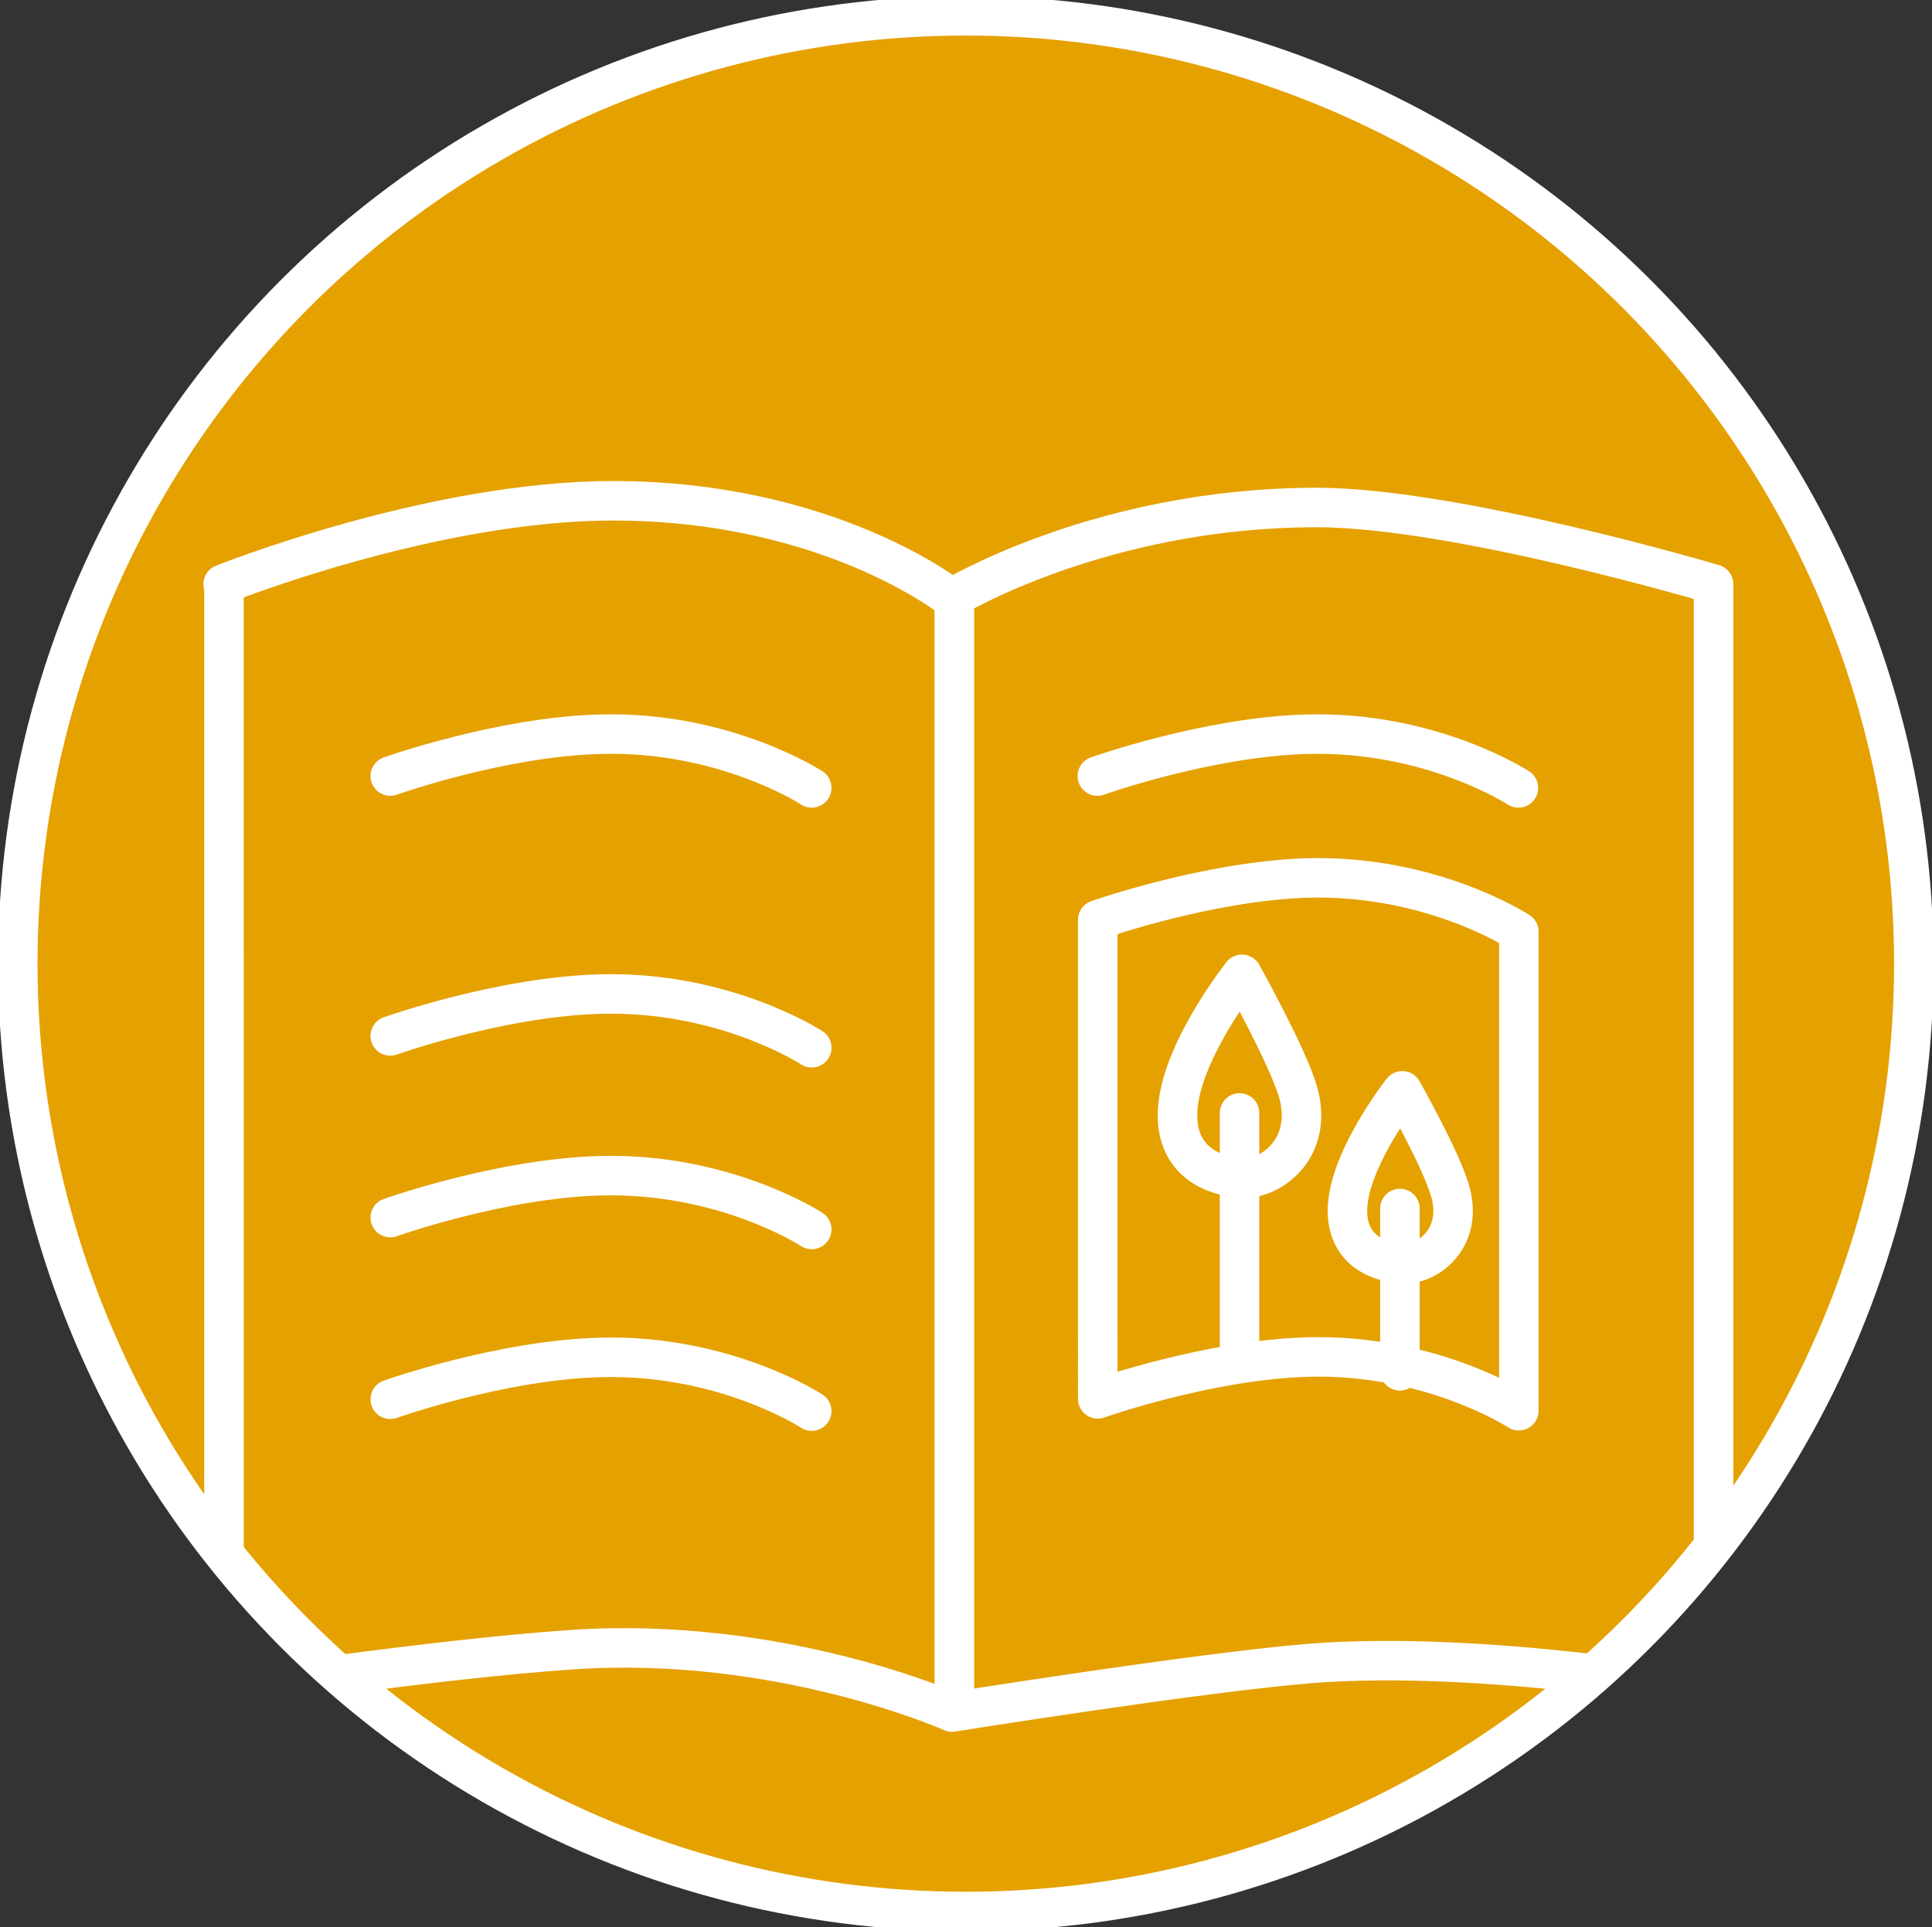 <svg xmlns="http://www.w3.org/2000/svg" xmlns:xlink="http://www.w3.org/1999/xlink" viewBox="0 0 48.91 48.8" xml:space="preserve"><rect x="0" y="0" width="48.91" height="48.8" fill="#333333" stroke="none"/><path fill="#E5A100" d="M24.45 48.4c13.25 0 24-10.75 24-24s-10.74-24-24-24-24 10.74-24 24 10.75 24 24 24"/><defs><path id="a" d="M.45 24.4c0 13.25 10.74 24 24 24s24-10.75 24-24-10.74-24-24-24-24 10.74-24 24"/></defs><clipPath id="b"><use xlink:href="#a" overflow="visible"/></clipPath><path clip-path="url(#b)" fill="none" stroke="#FFF" stroke-linecap="round" stroke-linejoin="round" d="M5.65 14.79s5.27-2.11 9.87-2.11c5.47 0 8.57 2.47 8.57 2.47s3.77-2.3 9.24-2.3c3.53 0 10.05 1.94 10.05 1.94v28.03s-5.82-1.05-10.22-.7c-2.81.23-9.06 1.23-9.06 1.23s-4.34-1.94-9.62-1.58c-3.52.24-8.81 1.05-8.81 1.05V14.79h-.02z"/><path fill="none" stroke="#FFF" stroke-linecap="round" stroke-linejoin="round" d="M9.88 19.65s2.81-1 5.34-1.06c3.13-.08 5.33 1.36 5.33 1.36M9.88 26.23s2.81-1 5.34-1.06c3.13-.08 5.33 1.36 5.33 1.36m-10.67 4.3s2.81-1 5.34-1.06c3.13-.08 5.33 1.36 5.33 1.36m-10.67 4.3s2.81-1 5.34-1.06c3.13-.08 5.33 1.36 5.33 1.36m7.23-16.08s2.81-1 5.33-1.06c3.13-.08 5.33 1.36 5.33 1.36M35.5 32c.62.05 1.58-.65 1.2-1.88-.24-.8-1.2-2.5-1.2-2.5s-1.21 1.54-1.37 2.77c-.13.99.44 1.54 1.37 1.61zm-.06-1.4v4.11m-4-4.88c.72.05 1.85-.76 1.41-2.22-.29-.94-1.41-2.94-1.41-2.94s-1.43 1.81-1.61 3.26c-.15 1.17.52 1.82 1.61 1.9zm-.06-1.65v6.24"/><path fill="none" stroke="#FFF" stroke-linecap="round" stroke-linejoin="round" d="M38.45 35.72s-2.21-1.44-5.33-1.36c-2.53.07-5.33 1.06-5.33 1.06V23.29s2.81-.99 5.33-1.06c3.13-.08 5.33 1.36 5.33 1.36v12.13z"/><path fill="none" stroke="#FFF" stroke-width="1.004" stroke-linecap="round" stroke-linejoin="round" d="M24.16 15.32v27.93"/><path fill="none" d="M-.05-.1h49v49h-49z"/><circle fill="none" stroke="#FFF" cx="24.45" cy="24.4" r="24"/></svg>